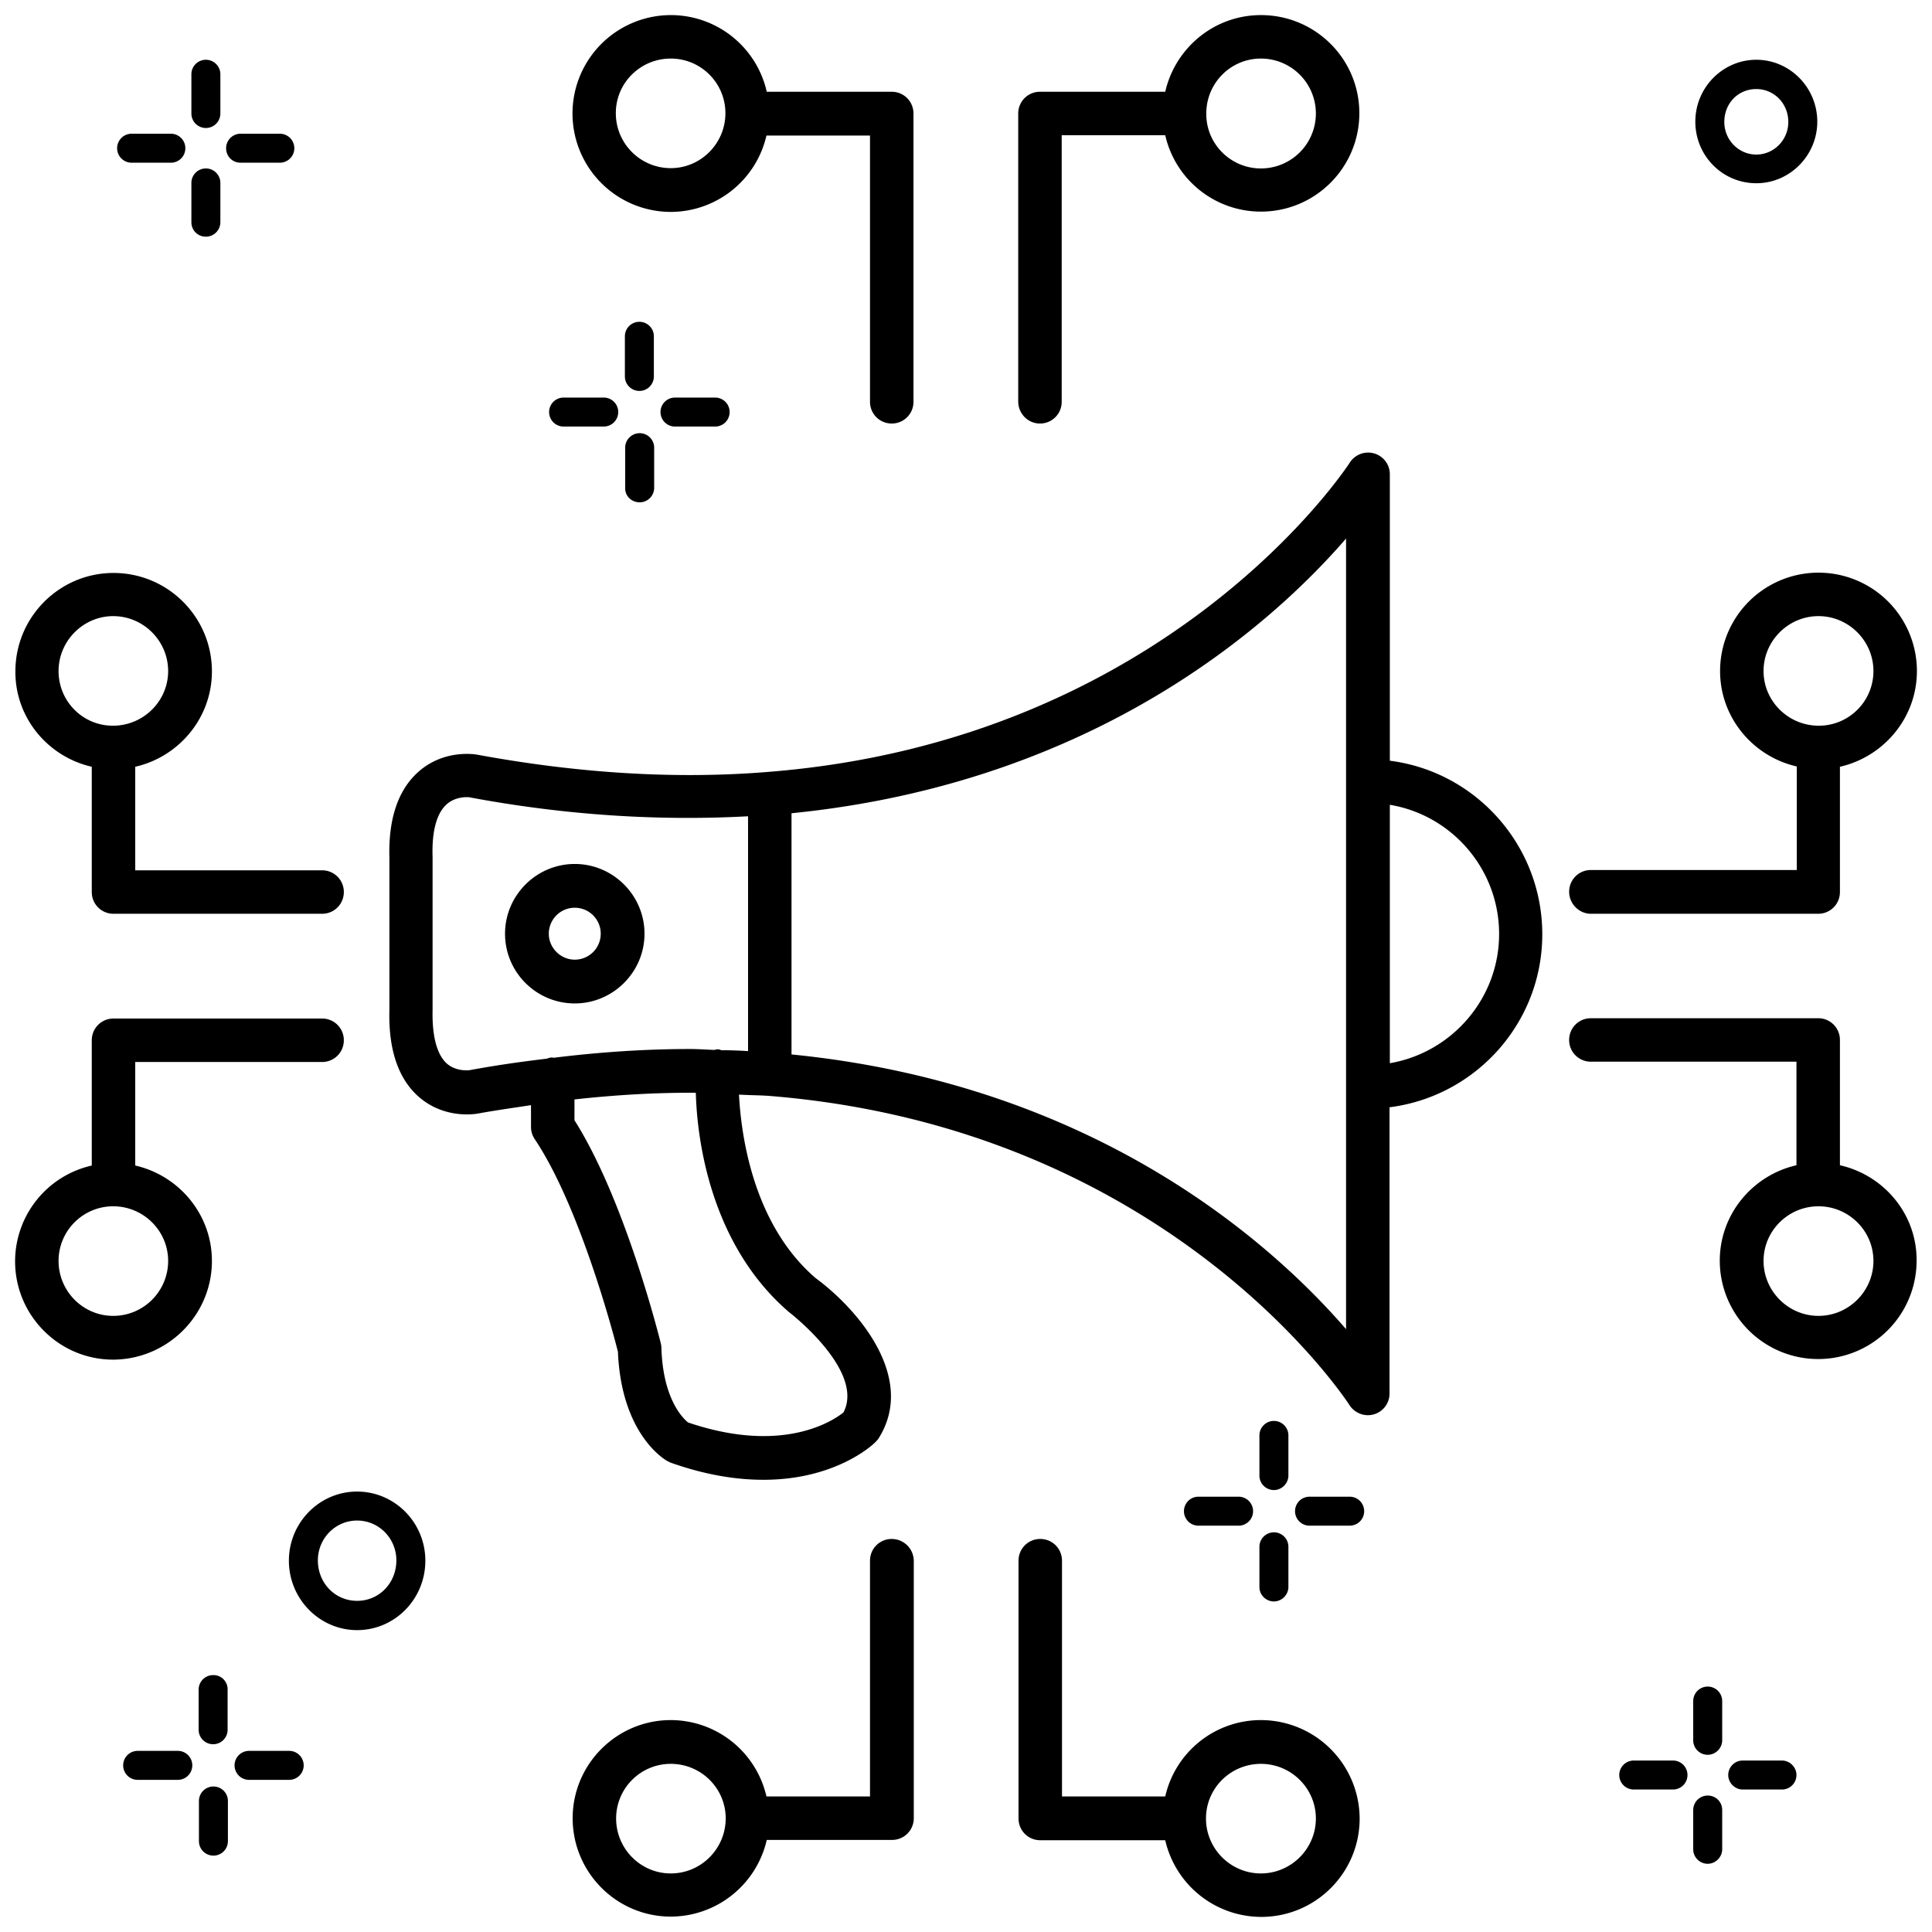 <svg xmlns="http://www.w3.org/2000/svg" viewBox="0 0 64 64" id="digital-campaigns">
  <path d="M46.04 25.2v-9.49c0-.32-.21-.6-.52-.69a.722.722 0 0 0-.81.31c-.06.09-5.97 9.19-19.26 10.24-3.04.25-6.28.05-9.64-.57-.11-.02-1.1-.17-1.93.55-.69.6-1.02 1.57-.98 2.88v5c-.04 1.33.29 2.31.98 2.91.83.72 1.82.57 1.94.55.6-.11 1.18-.19 1.77-.28v.72c0 .14.04.28.12.4 1.49 2.22 2.61 6.45 2.76 7.05.11 2.66 1.47 3.52 1.62 3.61l.12.06c1.18.42 2.21.57 3.08.57 2.41 0 3.65-1.18 3.71-1.25.04-.04.08-.08.11-.13 1.27-2.03-.74-4.31-2.09-5.3-2.07-1.78-2.47-4.72-2.54-6.08.32.02.65.02.96.04 13.3 1.05 19.2 10.15 19.26 10.24.13.21.37.34.61.34a.717.717 0 0 0 .72-.72v-9.48c2.85-.36 5.06-2.79 5.06-5.73s-2.2-5.39-5.05-5.75zM15.56 35.45c-.02 0-.44.06-.76-.22-.33-.3-.49-.91-.47-1.78V28.4c-.03-.85.13-1.46.47-1.76.32-.28.74-.23.74-.23 3.2.6 6.3.79 9.24.63v7.78c-.29-.02-.58-.03-.88-.03-.04-.01-.07-.03-.11-.03-.04 0-.08.01-.13.02-.27-.01-.53-.03-.8-.03-1.47 0-2.99.1-4.52.29-.02 0-.03-.01-.05-.01-.06 0-.12.02-.18.04-.84.1-1.69.22-2.55.38zm10.57 8.01c.03.02 2.53 1.95 1.81 3.33-.34.27-2 1.4-5.15.33-.18-.15-.83-.79-.88-2.47 0-.05-.01-.1-.02-.15-.05-.2-1.19-4.76-2.86-7.39v-.69c1.37-.15 2.71-.23 4.02-.22.04 1.52.47 5.01 3.08 7.26zm18.46.57c-2.43-2.81-8.28-8.1-18.37-9.1v-7.99c10.09-1.01 15.94-6.29 18.37-9.1V44.03zm1.45-8.81v-8.56c2.05.34 3.62 2.13 3.62 4.28 0 2.14-1.57 3.93-3.62 4.28z"></path>
  <path d="M19.04 33.24c1.27 0 2.31-1.04 2.31-2.31s-1.04-2.31-2.31-2.31-2.31 1.04-2.31 2.31c0 1.28 1.04 2.31 2.31 2.31zm0-3.17a.86.86 0 1 1 0 1.72c-.47 0-.86-.39-.86-.86s.38-.86.86-.86zm3.18-23.05a3.26 3.26 0 0 0 3.17-2.53h3.43v8.82c0 .4.32.72.72.72.4 0 .72-.32.72-.72V3.76c0-.4-.32-.72-.72-.72H25.4A3.258 3.258 0 0 0 22.23.5a3.26 3.26 0 0 0-.01 6.52zm0-5.08c1 0 1.81.81 1.81 1.81v.02c-.01.99-.82 1.8-1.81 1.8-1 0-1.82-.81-1.82-1.82s.82-1.81 1.82-1.81zm12.23 12.09c.4 0 .72-.32.72-.72V4.48h3.43a3.25 3.25 0 0 0 3.17 2.53c1.8 0 3.26-1.46 3.26-3.26S43.57.5 41.77.5c-1.55 0-2.84 1.09-3.17 2.54h-4.15c-.4 0-.72.32-.72.72v9.54c0 .4.32.73.72.73zm7.32-12.09a1.82 1.82 0 0 1 0 3.64c-1 0-1.81-.81-1.81-1.8v-.02c0-1.01.81-1.82 1.81-1.82zM29.54 50.98c-.4 0-.72.32-.72.72v7.81h-3.43a3.258 3.258 0 0 0-3.17-2.53c-1.79 0-3.25 1.46-3.25 3.25 0 1.8 1.46 3.26 3.25 3.26a3.27 3.27 0 0 0 3.18-2.54h4.15c.4 0 .72-.32.72-.72V51.7a.732.732 0 0 0-.73-.72zm-7.32 11.08c-1 0-1.81-.82-1.81-1.82s.81-1.81 1.81-1.81 1.81.8 1.82 1.79v.03c-.01 1-.82 1.81-1.82 1.81zm19.55-5.08a3.25 3.25 0 0 0-3.17 2.53h-3.42V51.7c0-.4-.32-.72-.72-.72-.4 0-.72.32-.72.72v8.54c0 .4.32.72.72.72h4.14a3.27 3.27 0 0 0 3.18 2.54c1.8 0 3.26-1.46 3.26-3.26a3.276 3.276 0 0 0-3.27-3.26zm0 5.08c-1 0-1.81-.81-1.82-1.8v-.04c.01-.99.82-1.79 1.82-1.79s1.82.81 1.82 1.81-.82 1.82-1.82 1.82zM52.7 30.27h7.53c.4 0 .72-.32.72-.72V25.4c1.45-.33 2.55-1.62 2.55-3.17a3.26 3.26 0 0 0-6.52 0c0 1.54 1.09 2.83 2.54 3.16v3.43H52.7c-.4 0-.72.32-.72.72 0 .4.33.73.72.73zm5.72-8.04c0-1 .82-1.82 1.82-1.82s1.82.82 1.82 1.82-.81 1.81-1.81 1.81h-.02c-1-.01-1.81-.82-1.81-1.81zm2.53 16.37v-4.15c0-.4-.32-.72-.72-.72H52.7c-.4 0-.72.32-.72.72 0 .4.32.72.72.72h6.81v3.43c-1.45.33-2.54 1.62-2.54 3.16a3.26 3.26 0 0 0 6.52 0c.01-1.54-1.08-2.83-2.54-3.16zm-.71 4.99c-1 0-1.82-.82-1.82-1.82s.82-1.81 1.82-1.81 1.82.81 1.82 1.81-.82 1.82-1.82 1.82zM7.02 41.77c0-1.54-1.09-2.83-2.54-3.16v-3.43h6.19c.4 0 .72-.32.72-.72 0-.4-.32-.72-.72-.72H3.76c-.4 0-.72.32-.72.72v4.15A3.258 3.258 0 0 0 .5 41.78c0 1.8 1.46 3.26 3.25 3.26 1.8-.01 3.27-1.47 3.27-3.27zm-3.27 1.82c-1 0-1.81-.82-1.81-1.82s.81-1.81 1.81-1.81 1.82.81 1.82 1.81-.81 1.82-1.82 1.82zM3.04 25.4v4.15c0 .4.32.72.72.72h6.91c.4 0 .72-.32.72-.72 0-.4-.32-.72-.72-.72H4.48V25.4c1.45-.33 2.54-1.62 2.54-3.16 0-1.8-1.46-3.26-3.26-3.26-1.79 0-3.25 1.46-3.25 3.26-.01 1.54 1.08 2.83 2.53 3.16zm.71-4.99c1 0 1.82.82 1.82 1.82 0 .99-.81 1.8-1.81 1.81h-.02c-1 0-1.8-.81-1.8-1.81s.82-1.82 1.81-1.82zM6.82 4.24c.27 0 .48-.22.48-.48v-1.3a.48.48 0 0 0-.96 0v1.3c0 .26.21.48.48.48zM4.36 5.39h1.3a.48.48 0 0 0 0-.96h-1.3a.48.48 0 0 0 0 .96zm3.61 0h1.3a.48.48 0 0 0 0-.96h-1.3a.48.48 0 0 0-.48.48c0 .27.21.48.48.48zM6.82 7.84c.27 0 .48-.22.48-.48v-1.3a.48.48 0 0 0-.96 0v1.3c0 .27.21.48.48.48zm51.36-1.77c1.11 0 2.02-.92 2.02-2.04 0-1.13-.91-2.05-2.02-2.05-1.11 0-2.02.92-2.02 2.05s.9 2.04 2.02 2.04zm0-3.12c.59 0 1.06.48 1.06 1.09 0 .6-.48 1.08-1.06 1.08-.58 0-1.06-.48-1.06-1.08 0-.62.46-1.09 1.06-1.09zm-37 10c.27 0 .48-.22.48-.48v-1.33a.48.48 0 0 0-.96 0v1.33c0 .27.22.48.48.48zm-2.51 1.18H20a.48.48 0 0 0 0-.96h-1.33a.48.48 0 0 0 0 .96zm3.69-.96a.48.48 0 0 0 0 .96h1.33a.48.48 0 0 0 0-.96h-1.33zm-1.17 3.47c.27 0 .48-.22.48-.48v-1.33a.48.48 0 0 0-.96 0v1.33c-.01.27.21.48.48.48zm35.38 42.84a.48.48 0 0 0-.48.48v1.3c0 .27.22.48.48.48s.48-.22.48-.48v-1.3c0-.27-.21-.48-.48-.48zm2.46-1.16h-1.3c-.27 0-.48.22-.48.48s.22.48.48.48h1.3c.27 0 .48-.22.48-.48s-.22-.48-.48-.48zm-3.61 0h-1.3a.48.48 0 0 0 0 .96h1.3a.48.48 0 0 0 0-.96zm1.15-2.45a.48.48 0 0 0-.48.48v1.3c0 .27.22.48.48.48s.48-.22.48-.48v-1.3a.48.48 0 0 0-.48-.48zm-44.74-6.46c-1.25 0-2.26 1.03-2.26 2.29 0 1.27 1.02 2.3 2.26 2.3 1.25 0 2.26-1.03 2.26-2.3 0-1.27-1.02-2.29-2.26-2.29zm0 3.62c-.73 0-1.3-.59-1.3-1.34 0-.73.58-1.32 1.3-1.32s1.3.59 1.3 1.32c0 .75-.57 1.34-1.3 1.34zm30.37-2.27a.48.48 0 0 0-.48.48v1.33c0 .27.22.48.48.48s.48-.22.48-.48v-1.33a.48.48 0 0 0-.48-.48zm2.51-1.18h-1.33a.48.48 0 0 0 0 .96h1.33a.48.48 0 0 0 0-.96zm-3.68.96a.48.48 0 0 0 0-.96H39.7a.48.48 0 0 0 0 .96h1.33zm1.17-3.47a.48.48 0 0 0-.48.48v1.33c0 .27.22.48.48.48s.48-.22.48-.48v-1.33a.48.48 0 0 0-.48-.48zM7.07 59.18a.48.48 0 0 0-.48.48v1.33a.48.48 0 0 0 .96 0v-1.33a.48.48 0 0 0-.48-.48zM9.58 58H8.25a.48.48 0 0 0 0 .96h1.33a.48.48 0 0 0 0-.96zm-3.69 0H4.56a.48.48 0 0 0 0 .96h1.33a.48.48 0 0 0 0-.96zm1.17-2.51a.48.48 0 0 0-.48.48v1.33a.48.48 0 0 0 .96 0v-1.33a.468.468 0 0 0-.48-.48z"></path>
</svg>
